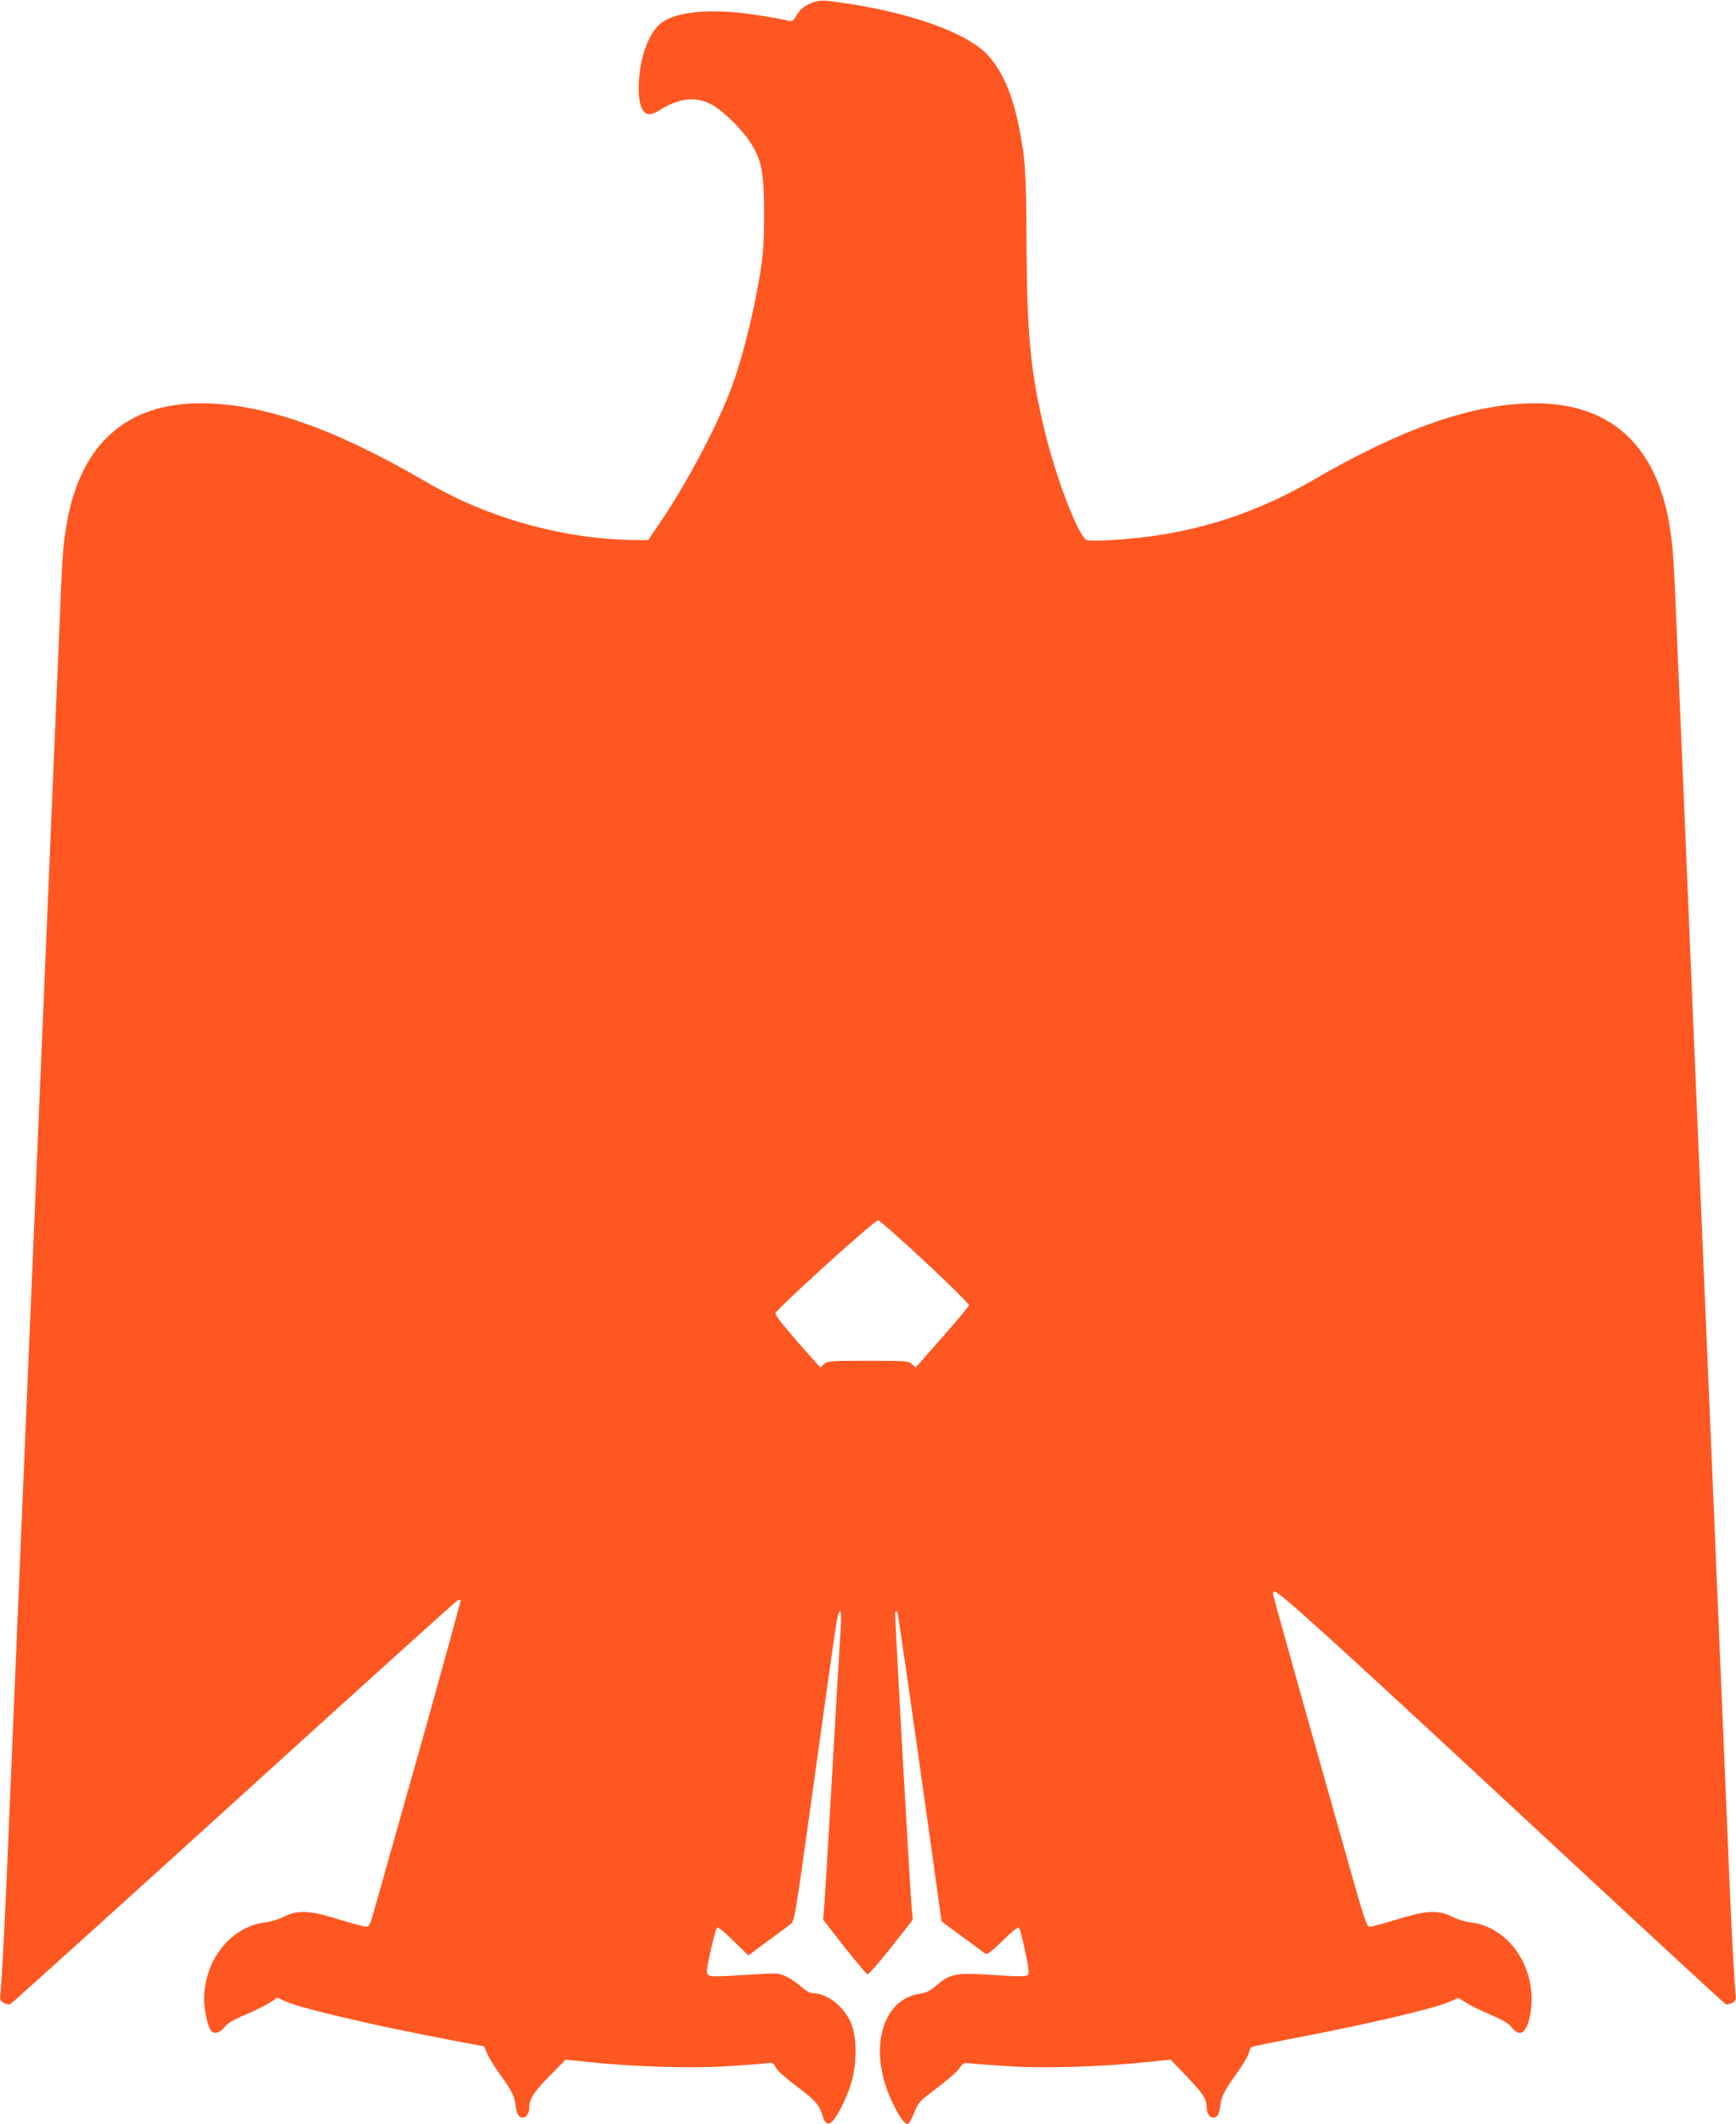 <?xml version="1.0" standalone="no"?>
<!DOCTYPE svg PUBLIC "-//W3C//DTD SVG 20010904//EN"
 "http://www.w3.org/TR/2001/REC-SVG-20010904/DTD/svg10.dtd">
<svg version="1.0" xmlns="http://www.w3.org/2000/svg"
 width="1046pt" height="1280pt" viewBox="0 0 1046 1280"
 preserveAspectRatio="xMidYMid meet">
<g transform="translate(0,1280) scale(0.1,-0.1)"
fill="#ff5722" stroke="none">
<path d="M4874 12775 c-36 -17 -57 -37 -73 -66 -19 -32 -28 -40 -45 -35 -89
21 -259 47 -351 54 -220 14 -370 -14 -440 -83 -68 -69 -116 -223 -117 -376 0
-136 41 -187 114 -140 122 78 217 92 314 47 65 -30 179 -138 238 -224 74 -109
89 -182 90 -437 0 -153 -5 -241 -18 -325 -40 -262 -115 -562 -187 -748 -90
-233 -275 -579 -436 -812 l-58 -85 -119 2 c-235 5 -487 50 -736 132 -185 62
-329 127 -505 230 -535 312 -968 461 -1335 461 -452 0 -728 -250 -809 -732
-22 -127 -26 -188 -46 -690 -8 -197 -22 -517 -30 -710 -8 -194 -24 -569 -35
-833 -11 -264 -25 -583 -30 -710 -5 -126 -19 -446 -30 -710 -11 -264 -25 -583
-30 -710 -5 -126 -19 -446 -30 -710 -11 -264 -27 -637 -35 -830 -36 -855 -59
-1394 -95 -2260 -14 -315 -29 -604 -36 -675 -6 -52 -4 -56 19 -69 14 -8 32
-11 39 -8 7 3 614 551 1348 1217 734 667 1341 1215 1348 1217 7 3 15 3 18 1 2
-3 -109 -405 -246 -894 -138 -489 -263 -931 -277 -981 -22 -80 -29 -93 -47
-93 -12 0 -89 21 -171 46 -175 54 -242 56 -330 12 -27 -14 -76 -29 -108 -32
-207 -26 -366 -227 -367 -462 0 -68 21 -166 42 -191 19 -23 52 -14 80 21 19
24 54 45 127 76 55 23 121 56 146 72 l46 30 57 -25 c65 -29 326 -94 642 -161
173 -36 532 -106 545 -106 1 0 10 -19 20 -43 9 -23 43 -78 74 -122 74 -102 90
-133 98 -192 7 -55 18 -73 44 -73 22 0 39 29 39 65 0 48 27 90 123 187 l95 97
134 -14 c274 -29 621 -40 835 -26 109 7 217 15 240 18 38 5 43 3 58 -26 9 -18
63 -67 128 -115 111 -83 134 -110 155 -180 13 -45 36 -55 61 -25 37 44 90 154
112 234 32 113 32 266 -1 349 -40 103 -146 186 -237 186 -13 0 -42 17 -67 40
-24 22 -65 49 -91 61 -47 21 -51 21 -252 8 -176 -11 -205 -11 -217 2 -11 12
-9 35 16 144 16 72 33 134 38 139 6 6 45 -26 99 -79 l90 -88 118 87 c65 48
128 94 139 104 20 15 29 68 104 607 116 839 159 1141 171 1213 17 98 32 77 25
-35 -4 -54 -27 -444 -51 -868 -24 -424 -47 -798 -50 -832 l-5 -61 127 -163
c71 -89 133 -164 140 -166 6 -2 70 71 142 162 l131 167 -5 51 c-12 121 -106
1800 -101 1805 3 3 9 3 12 -1 5 -5 66 -427 210 -1453 l57 -412 126 -93 c69
-51 132 -97 139 -102 9 -7 37 14 103 78 56 56 93 85 99 79 5 -5 22 -69 37
-142 22 -103 25 -134 16 -143 -10 -10 -55 -10 -207 0 -228 15 -259 9 -344 -63
-37 -32 -62 -45 -96 -49 -239 -33 -319 -351 -166 -662 43 -88 73 -129 92 -123
6 2 23 33 37 69 25 61 31 68 139 149 62 47 123 100 134 118 20 31 24 33 62 29
23 -3 130 -11 239 -18 214 -14 561 -3 836 26 l134 14 96 -100 c99 -104 120
-134 121 -182 0 -39 17 -67 39 -67 26 0 37 18 44 73 8 59 24 89 103 199 34 48
65 101 69 118 4 16 10 32 15 35 4 2 102 23 216 45 463 88 882 185 975 227 l56
24 47 -29 c26 -17 92 -49 147 -73 73 -30 108 -51 127 -75 17 -21 36 -34 50
-34 35 0 64 75 70 175 13 246 -149 464 -365 491 -32 3 -80 18 -108 32 -88 44
-155 42 -330 -12 -82 -25 -159 -46 -171 -46 -19 0 -31 34 -132 393 -314 1111
-452 1603 -452 1614 0 7 4 13 9 13 28 0 342 -285 1466 -1329 682 -634 1246
-1155 1253 -1158 7 -3 25 0 39 8 23 13 25 17 19 69 -7 71 -22 360 -36 675 -5
138 -19 461 -30 720 -11 259 -29 686 -40 950 -11 264 -27 639 -35 833 -8 193
-22 512 -30 707 -8 195 -22 515 -30 710 -8 195 -22 514 -30 708 -8 193 -24
568 -35 832 -11 264 -27 639 -35 833 -24 570 -44 1050 -55 1302 -15 372 -21
448 -41 568 -81 482 -357 732 -809 732 -367 0 -800 -149 -1335 -461 -384 -224
-788 -343 -1236 -364 -68 -4 -129 -3 -135 2 -55 43 -181 375 -250 658 -84 352
-106 575 -109 1125 -2 443 -6 506 -46 708 -40 203 -107 351 -200 443 -122 121
-439 236 -809 294 -179 28 -199 28 -256 0z m700 -7578 c148 -138 266 -255 264
-263 -2 -8 -75 -95 -162 -194 l-159 -181 -22 21 c-20 19 -34 20 -265 20 -232
0 -245 -1 -266 -21 l-21 -20 -137 155 c-83 94 -136 162 -134 172 5 25 600 564
619 561 9 -1 137 -114 283 -250z"/>
</g>
</svg>
